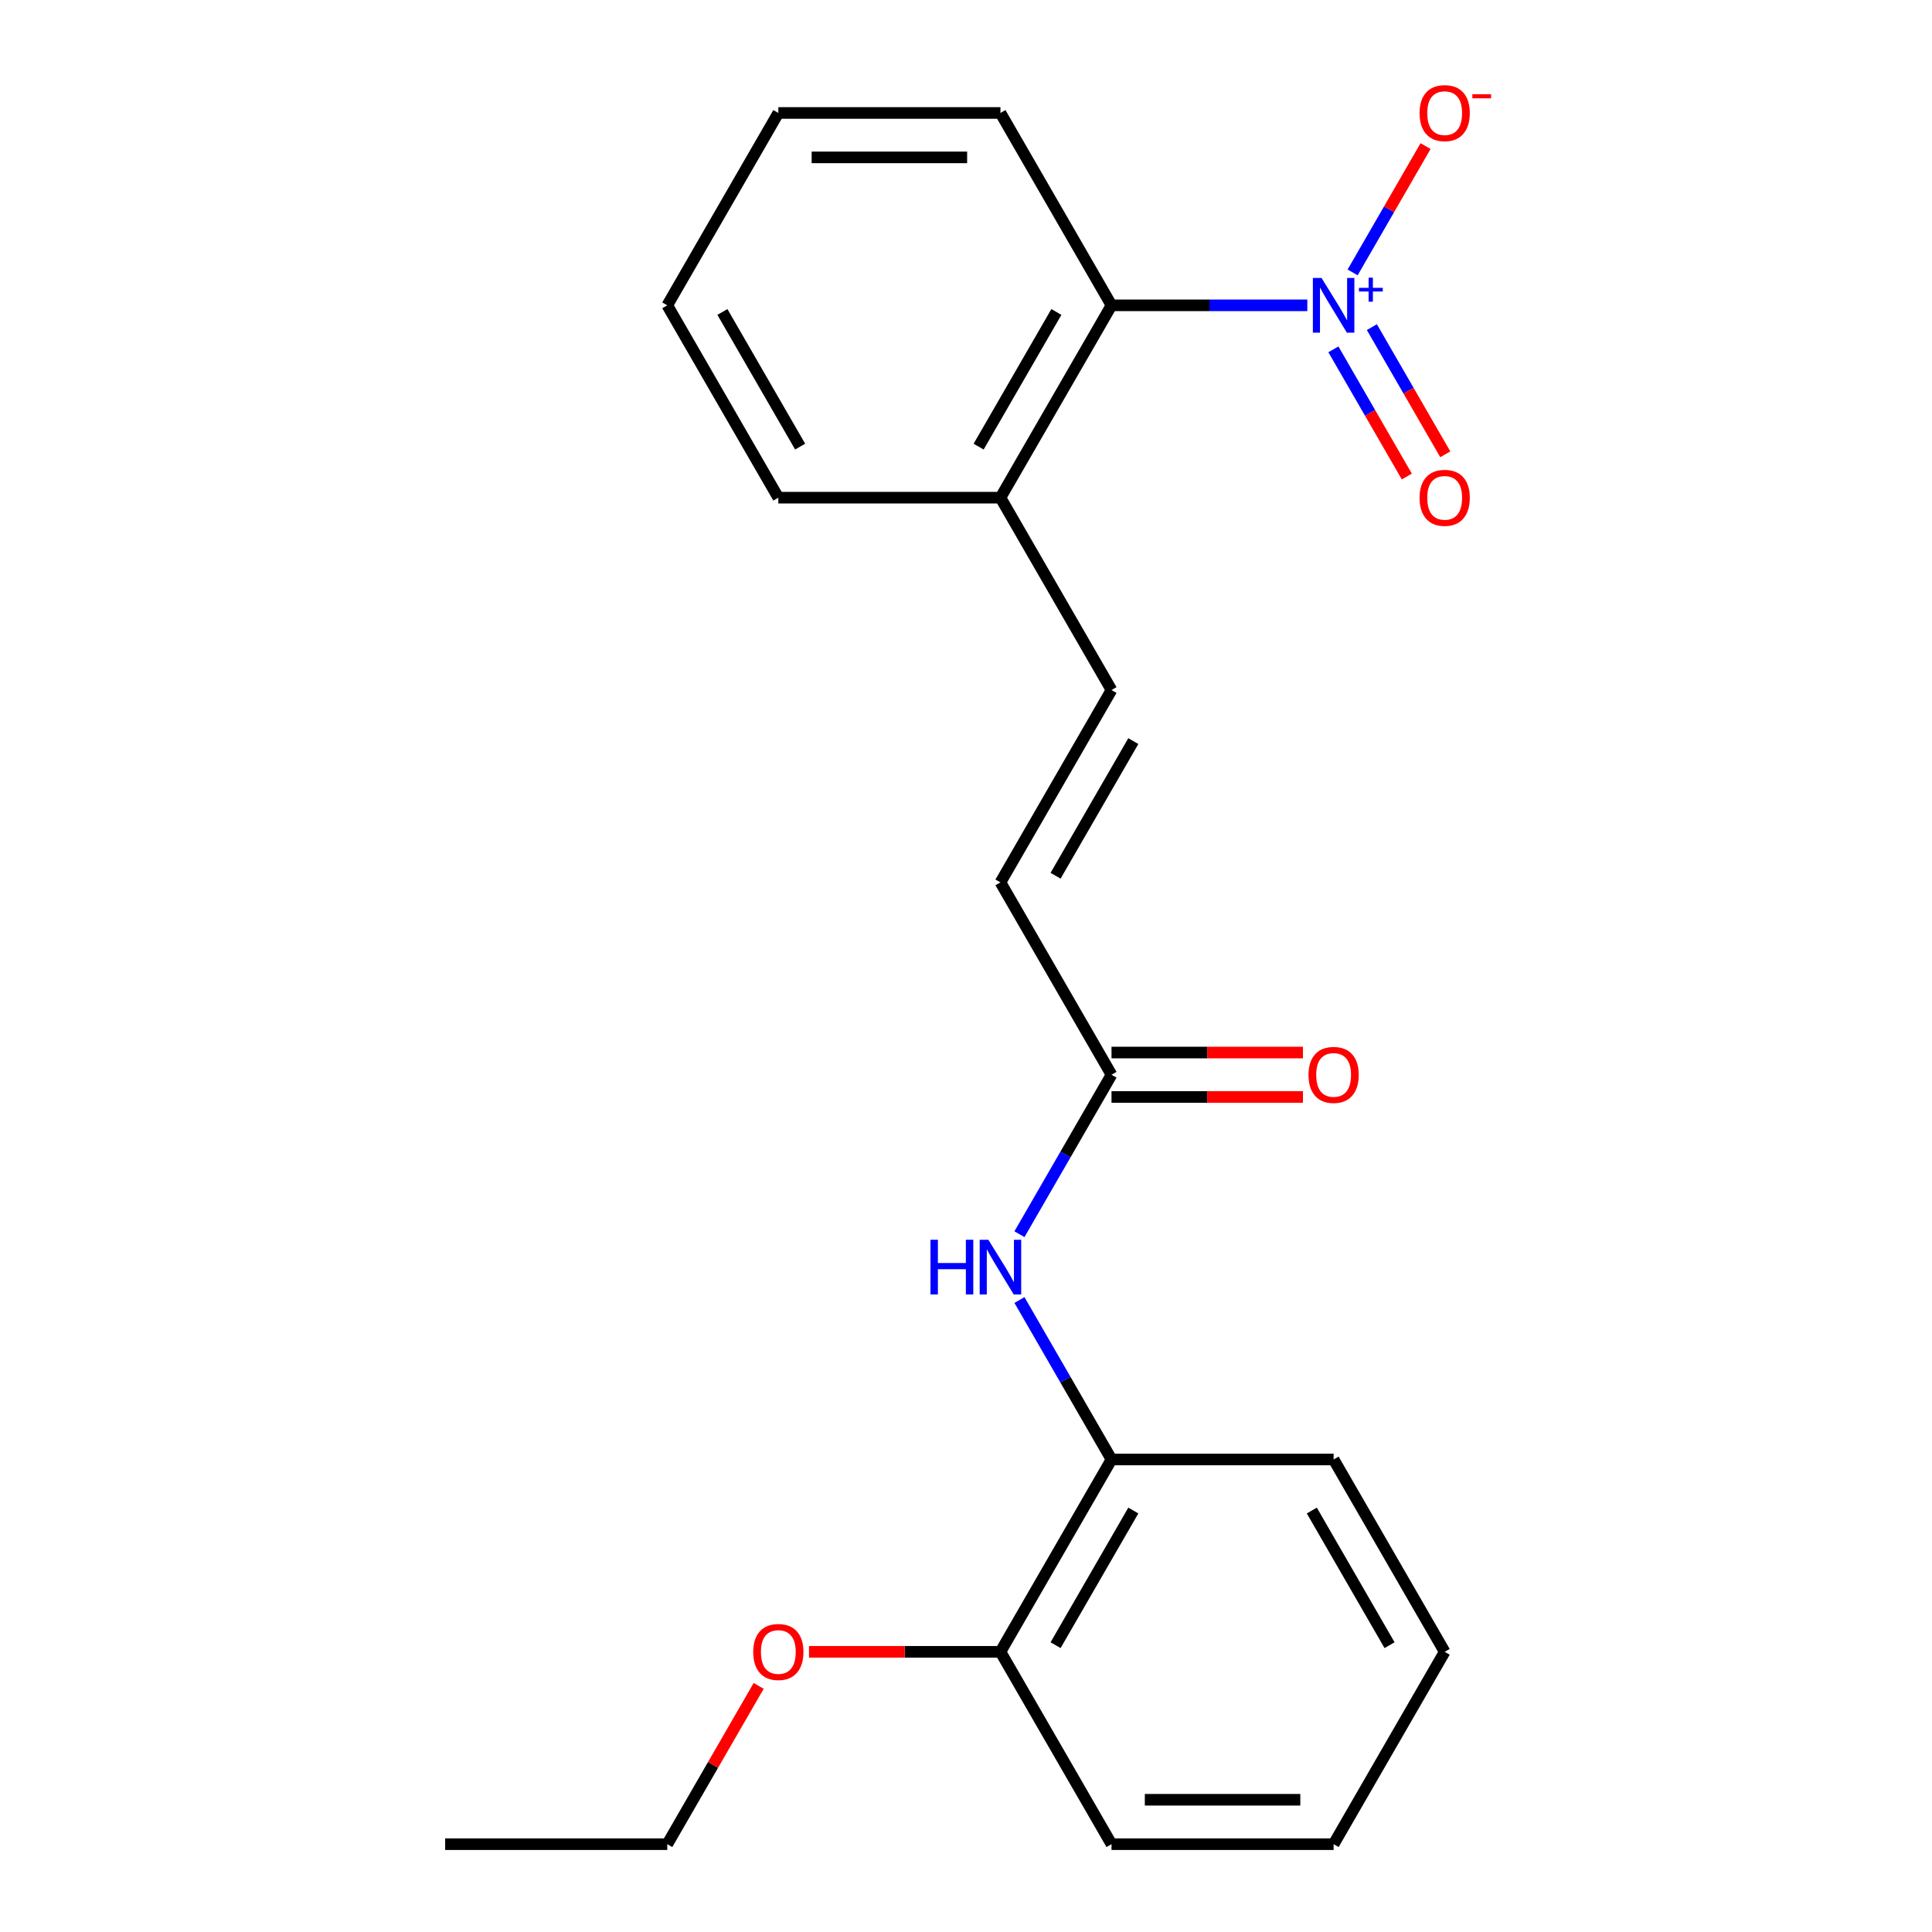 <?xml version='1.0' encoding='iso-8859-1'?>
<svg version='1.1' baseProfile='full'
              xmlns='http://www.w3.org/2000/svg'
                      xmlns:rdkit='http://www.rdkit.org/xml'
                      xmlns:xlink='http://www.w3.org/1999/xlink'
                  xml:space='preserve'
width='1000px' height='1000px' viewBox='0 0 1000 1000'>
<!-- END OF HEADER -->
<rect style='opacity:1.0;fill:#FFFFFF;stroke:none' width='1000' height='1000' x='0' y='0'> </rect>
<path class='bond-0' d='M 676.666,158.034 L 625.99,158.034' style='fill:none;fill-rule:evenodd;stroke:#0000FF;stroke-width:6px;stroke-linecap:butt;stroke-linejoin:miter;stroke-opacity:1' />
<path class='bond-0' d='M 625.99,158.034 L 575.314,158.034' style='fill:none;fill-rule:evenodd;stroke:#000000;stroke-width:6px;stroke-linecap:butt;stroke-linejoin:miter;stroke-opacity:1' />
<path class='bond-6' d='M 700.115,141 L 718.991,108.306' style='fill:none;fill-rule:evenodd;stroke:#0000FF;stroke-width:6px;stroke-linecap:butt;stroke-linejoin:miter;stroke-opacity:1' />
<path class='bond-6' d='M 718.991,108.306 L 737.867,75.612' style='fill:none;fill-rule:evenodd;stroke:#FF0000;stroke-width:6px;stroke-linecap:butt;stroke-linejoin:miter;stroke-opacity:1' />
<path class='bond-7' d='M 690.159,180.817 L 709.162,213.73' style='fill:none;fill-rule:evenodd;stroke:#0000FF;stroke-width:6px;stroke-linecap:butt;stroke-linejoin:miter;stroke-opacity:1' />
<path class='bond-7' d='M 709.162,213.73 L 728.164,246.644' style='fill:none;fill-rule:evenodd;stroke:#FF0000;stroke-width:6px;stroke-linecap:butt;stroke-linejoin:miter;stroke-opacity:1' />
<path class='bond-7' d='M 710.072,169.32 L 729.074,202.234' style='fill:none;fill-rule:evenodd;stroke:#0000FF;stroke-width:6px;stroke-linecap:butt;stroke-linejoin:miter;stroke-opacity:1' />
<path class='bond-7' d='M 729.074,202.234 L 748.077,235.147' style='fill:none;fill-rule:evenodd;stroke:#FF0000;stroke-width:6px;stroke-linecap:butt;stroke-linejoin:miter;stroke-opacity:1' />
<path class='bond-8' d='M 575.314,158.034 L 517.831,257.598' style='fill:none;fill-rule:evenodd;stroke:#000000;stroke-width:6px;stroke-linecap:butt;stroke-linejoin:miter;stroke-opacity:1' />
<path class='bond-8' d='M 546.779,161.472 L 506.54,231.167' style='fill:none;fill-rule:evenodd;stroke:#000000;stroke-width:6px;stroke-linecap:butt;stroke-linejoin:miter;stroke-opacity:1' />
<path class='bond-12' d='M 575.314,158.034 L 517.831,58.47' style='fill:none;fill-rule:evenodd;stroke:#000000;stroke-width:6px;stroke-linecap:butt;stroke-linejoin:miter;stroke-opacity:1' />
<path class='bond-1' d='M 527.665,638.82 L 551.49,597.555' style='fill:none;fill-rule:evenodd;stroke:#0000FF;stroke-width:6px;stroke-linecap:butt;stroke-linejoin:miter;stroke-opacity:1' />
<path class='bond-1' d='M 551.49,597.555 L 575.314,556.29' style='fill:none;fill-rule:evenodd;stroke:#000000;stroke-width:6px;stroke-linecap:butt;stroke-linejoin:miter;stroke-opacity:1' />
<path class='bond-5' d='M 527.665,672.888 L 551.49,714.153' style='fill:none;fill-rule:evenodd;stroke:#0000FF;stroke-width:6px;stroke-linecap:butt;stroke-linejoin:miter;stroke-opacity:1' />
<path class='bond-5' d='M 551.49,714.153 L 575.314,755.418' style='fill:none;fill-rule:evenodd;stroke:#000000;stroke-width:6px;stroke-linecap:butt;stroke-linejoin:miter;stroke-opacity:1' />
<path class='bond-2' d='M 575.314,556.29 L 517.831,456.726' style='fill:none;fill-rule:evenodd;stroke:#000000;stroke-width:6px;stroke-linecap:butt;stroke-linejoin:miter;stroke-opacity:1' />
<path class='bond-10' d='M 575.314,567.786 L 624.86,567.786' style='fill:none;fill-rule:evenodd;stroke:#000000;stroke-width:6px;stroke-linecap:butt;stroke-linejoin:miter;stroke-opacity:1' />
<path class='bond-10' d='M 624.86,567.786 L 674.406,567.786' style='fill:none;fill-rule:evenodd;stroke:#FF0000;stroke-width:6px;stroke-linecap:butt;stroke-linejoin:miter;stroke-opacity:1' />
<path class='bond-10' d='M 575.314,544.793 L 624.86,544.793' style='fill:none;fill-rule:evenodd;stroke:#000000;stroke-width:6px;stroke-linecap:butt;stroke-linejoin:miter;stroke-opacity:1' />
<path class='bond-10' d='M 624.86,544.793 L 674.406,544.793' style='fill:none;fill-rule:evenodd;stroke:#FF0000;stroke-width:6px;stroke-linecap:butt;stroke-linejoin:miter;stroke-opacity:1' />
<path class='bond-3' d='M 575.314,357.162 L 517.831,257.598' style='fill:none;fill-rule:evenodd;stroke:#000000;stroke-width:6px;stroke-linecap:butt;stroke-linejoin:miter;stroke-opacity:1' />
<path class='bond-4' d='M 575.314,357.162 L 517.831,456.726' style='fill:none;fill-rule:evenodd;stroke:#000000;stroke-width:6px;stroke-linecap:butt;stroke-linejoin:miter;stroke-opacity:1' />
<path class='bond-4' d='M 586.604,383.593 L 546.366,453.288' style='fill:none;fill-rule:evenodd;stroke:#000000;stroke-width:6px;stroke-linecap:butt;stroke-linejoin:miter;stroke-opacity:1' />
<path class='bond-9' d='M 575.314,755.418 L 517.831,854.982' style='fill:none;fill-rule:evenodd;stroke:#000000;stroke-width:6px;stroke-linecap:butt;stroke-linejoin:miter;stroke-opacity:1' />
<path class='bond-9' d='M 586.604,781.849 L 546.366,851.544' style='fill:none;fill-rule:evenodd;stroke:#000000;stroke-width:6px;stroke-linecap:butt;stroke-linejoin:miter;stroke-opacity:1' />
<path class='bond-13' d='M 575.314,755.418 L 690.281,755.418' style='fill:none;fill-rule:evenodd;stroke:#000000;stroke-width:6px;stroke-linecap:butt;stroke-linejoin:miter;stroke-opacity:1' />
<path class='bond-14' d='M 517.831,257.598 L 402.864,257.598' style='fill:none;fill-rule:evenodd;stroke:#000000;stroke-width:6px;stroke-linecap:butt;stroke-linejoin:miter;stroke-opacity:1' />
<path class='bond-11' d='M 517.831,854.982 L 468.285,854.982' style='fill:none;fill-rule:evenodd;stroke:#000000;stroke-width:6px;stroke-linecap:butt;stroke-linejoin:miter;stroke-opacity:1' />
<path class='bond-11' d='M 468.285,854.982 L 418.738,854.982' style='fill:none;fill-rule:evenodd;stroke:#FF0000;stroke-width:6px;stroke-linecap:butt;stroke-linejoin:miter;stroke-opacity:1' />
<path class='bond-15' d='M 517.831,854.982 L 575.314,954.545' style='fill:none;fill-rule:evenodd;stroke:#000000;stroke-width:6px;stroke-linecap:butt;stroke-linejoin:miter;stroke-opacity:1' />
<path class='bond-16' d='M 392.683,872.616 L 369.032,913.581' style='fill:none;fill-rule:evenodd;stroke:#FF0000;stroke-width:6px;stroke-linecap:butt;stroke-linejoin:miter;stroke-opacity:1' />
<path class='bond-16' d='M 369.032,913.581 L 345.381,954.545' style='fill:none;fill-rule:evenodd;stroke:#000000;stroke-width:6px;stroke-linecap:butt;stroke-linejoin:miter;stroke-opacity:1' />
<path class='bond-18' d='M 517.831,58.47 L 402.864,58.47' style='fill:none;fill-rule:evenodd;stroke:#000000;stroke-width:6px;stroke-linecap:butt;stroke-linejoin:miter;stroke-opacity:1' />
<path class='bond-18' d='M 500.586,81.463 L 420.109,81.463' style='fill:none;fill-rule:evenodd;stroke:#000000;stroke-width:6px;stroke-linecap:butt;stroke-linejoin:miter;stroke-opacity:1' />
<path class='bond-19' d='M 690.281,755.418 L 747.764,854.982' style='fill:none;fill-rule:evenodd;stroke:#000000;stroke-width:6px;stroke-linecap:butt;stroke-linejoin:miter;stroke-opacity:1' />
<path class='bond-19' d='M 678.99,781.849 L 719.229,851.544' style='fill:none;fill-rule:evenodd;stroke:#000000;stroke-width:6px;stroke-linecap:butt;stroke-linejoin:miter;stroke-opacity:1' />
<path class='bond-22' d='M 402.864,257.598 L 345.381,158.034' style='fill:none;fill-rule:evenodd;stroke:#000000;stroke-width:6px;stroke-linecap:butt;stroke-linejoin:miter;stroke-opacity:1' />
<path class='bond-22' d='M 414.155,231.167 L 373.916,161.472' style='fill:none;fill-rule:evenodd;stroke:#000000;stroke-width:6px;stroke-linecap:butt;stroke-linejoin:miter;stroke-opacity:1' />
<path class='bond-23' d='M 575.314,954.545 L 690.281,954.545' style='fill:none;fill-rule:evenodd;stroke:#000000;stroke-width:6px;stroke-linecap:butt;stroke-linejoin:miter;stroke-opacity:1' />
<path class='bond-23' d='M 592.559,931.552 L 673.036,931.552' style='fill:none;fill-rule:evenodd;stroke:#000000;stroke-width:6px;stroke-linecap:butt;stroke-linejoin:miter;stroke-opacity:1' />
<path class='bond-17' d='M 345.381,954.545 L 230.414,954.545' style='fill:none;fill-rule:evenodd;stroke:#000000;stroke-width:6px;stroke-linecap:butt;stroke-linejoin:miter;stroke-opacity:1' />
<path class='bond-21' d='M 402.864,58.47 L 345.381,158.034' style='fill:none;fill-rule:evenodd;stroke:#000000;stroke-width:6px;stroke-linecap:butt;stroke-linejoin:miter;stroke-opacity:1' />
<path class='bond-20' d='M 747.764,854.982 L 690.281,954.545' style='fill:none;fill-rule:evenodd;stroke:#000000;stroke-width:6px;stroke-linecap:butt;stroke-linejoin:miter;stroke-opacity:1' />
<path  class='atom-0' d='M 684.021 143.874
L 693.301 158.874
Q 694.221 160.354, 695.701 163.034
Q 697.181 165.714, 697.261 165.874
L 697.261 143.874
L 701.021 143.874
L 701.021 172.194
L 697.141 172.194
L 687.181 155.794
Q 686.021 153.874, 684.781 151.674
Q 683.581 149.474, 683.221 148.794
L 683.221 172.194
L 679.541 172.194
L 679.541 143.874
L 684.021 143.874
' fill='#0000FF'/>
<path  class='atom-0' d='M 703.397 148.979
L 708.386 148.979
L 708.386 143.725
L 710.604 143.725
L 710.604 148.979
L 715.725 148.979
L 715.725 150.88
L 710.604 150.88
L 710.604 156.16
L 708.386 156.16
L 708.386 150.88
L 703.397 150.88
L 703.397 148.979
' fill='#0000FF'/>
<path  class='atom-2' d='M 481.611 641.694
L 485.451 641.694
L 485.451 653.734
L 499.931 653.734
L 499.931 641.694
L 503.771 641.694
L 503.771 670.014
L 499.931 670.014
L 499.931 656.934
L 485.451 656.934
L 485.451 670.014
L 481.611 670.014
L 481.611 641.694
' fill='#0000FF'/>
<path  class='atom-2' d='M 511.571 641.694
L 520.851 656.694
Q 521.771 658.174, 523.251 660.854
Q 524.731 663.534, 524.811 663.694
L 524.811 641.694
L 528.571 641.694
L 528.571 670.014
L 524.691 670.014
L 514.731 653.614
Q 513.571 651.694, 512.331 649.494
Q 511.131 647.294, 510.771 646.614
L 510.771 670.014
L 507.091 670.014
L 507.091 641.694
L 511.571 641.694
' fill='#0000FF'/>
<path  class='atom-7' d='M 734.764 58.55
Q 734.764 51.75, 738.124 47.95
Q 741.484 44.15, 747.764 44.15
Q 754.044 44.15, 757.404 47.95
Q 760.764 51.75, 760.764 58.55
Q 760.764 65.43, 757.364 69.35
Q 753.964 73.23, 747.764 73.23
Q 741.524 73.23, 738.124 69.35
Q 734.764 65.47, 734.764 58.55
M 747.764 70.03
Q 752.084 70.03, 754.404 67.15
Q 756.764 64.23, 756.764 58.55
Q 756.764 52.99, 754.404 50.19
Q 752.084 47.35, 747.764 47.35
Q 743.444 47.35, 741.084 50.15
Q 738.764 52.95, 738.764 58.55
Q 738.764 64.27, 741.084 67.15
Q 743.444 70.03, 747.764 70.03
' fill='#FF0000'/>
<path  class='atom-7' d='M 762.084 48.773
L 771.773 48.773
L 771.773 50.885
L 762.084 50.885
L 762.084 48.773
' fill='#FF0000'/>
<path  class='atom-8' d='M 734.764 257.678
Q 734.764 250.878, 738.124 247.078
Q 741.484 243.278, 747.764 243.278
Q 754.044 243.278, 757.404 247.078
Q 760.764 250.878, 760.764 257.678
Q 760.764 264.558, 757.364 268.478
Q 753.964 272.358, 747.764 272.358
Q 741.524 272.358, 738.124 268.478
Q 734.764 264.598, 734.764 257.678
M 747.764 269.158
Q 752.084 269.158, 754.404 266.278
Q 756.764 263.358, 756.764 257.678
Q 756.764 252.118, 754.404 249.318
Q 752.084 246.478, 747.764 246.478
Q 743.444 246.478, 741.084 249.278
Q 738.764 252.078, 738.764 257.678
Q 738.764 263.398, 741.084 266.278
Q 743.444 269.158, 747.764 269.158
' fill='#FF0000'/>
<path  class='atom-11' d='M 677.281 556.37
Q 677.281 549.57, 680.641 545.77
Q 684.001 541.97, 690.281 541.97
Q 696.561 541.97, 699.921 545.77
Q 703.281 549.57, 703.281 556.37
Q 703.281 563.25, 699.881 567.17
Q 696.481 571.05, 690.281 571.05
Q 684.041 571.05, 680.641 567.17
Q 677.281 563.29, 677.281 556.37
M 690.281 567.85
Q 694.601 567.85, 696.921 564.97
Q 699.281 562.05, 699.281 556.37
Q 699.281 550.81, 696.921 548.01
Q 694.601 545.17, 690.281 545.17
Q 685.961 545.17, 683.601 547.97
Q 681.281 550.77, 681.281 556.37
Q 681.281 562.09, 683.601 564.97
Q 685.961 567.85, 690.281 567.85
' fill='#FF0000'/>
<path  class='atom-12' d='M 389.864 855.062
Q 389.864 848.262, 393.224 844.462
Q 396.584 840.662, 402.864 840.662
Q 409.144 840.662, 412.504 844.462
Q 415.864 848.262, 415.864 855.062
Q 415.864 861.942, 412.464 865.862
Q 409.064 869.742, 402.864 869.742
Q 396.624 869.742, 393.224 865.862
Q 389.864 861.982, 389.864 855.062
M 402.864 866.542
Q 407.184 866.542, 409.504 863.662
Q 411.864 860.742, 411.864 855.062
Q 411.864 849.502, 409.504 846.702
Q 407.184 843.862, 402.864 843.862
Q 398.544 843.862, 396.184 846.662
Q 393.864 849.462, 393.864 855.062
Q 393.864 860.782, 396.184 863.662
Q 398.544 866.542, 402.864 866.542
' fill='#FF0000'/>
</svg>

